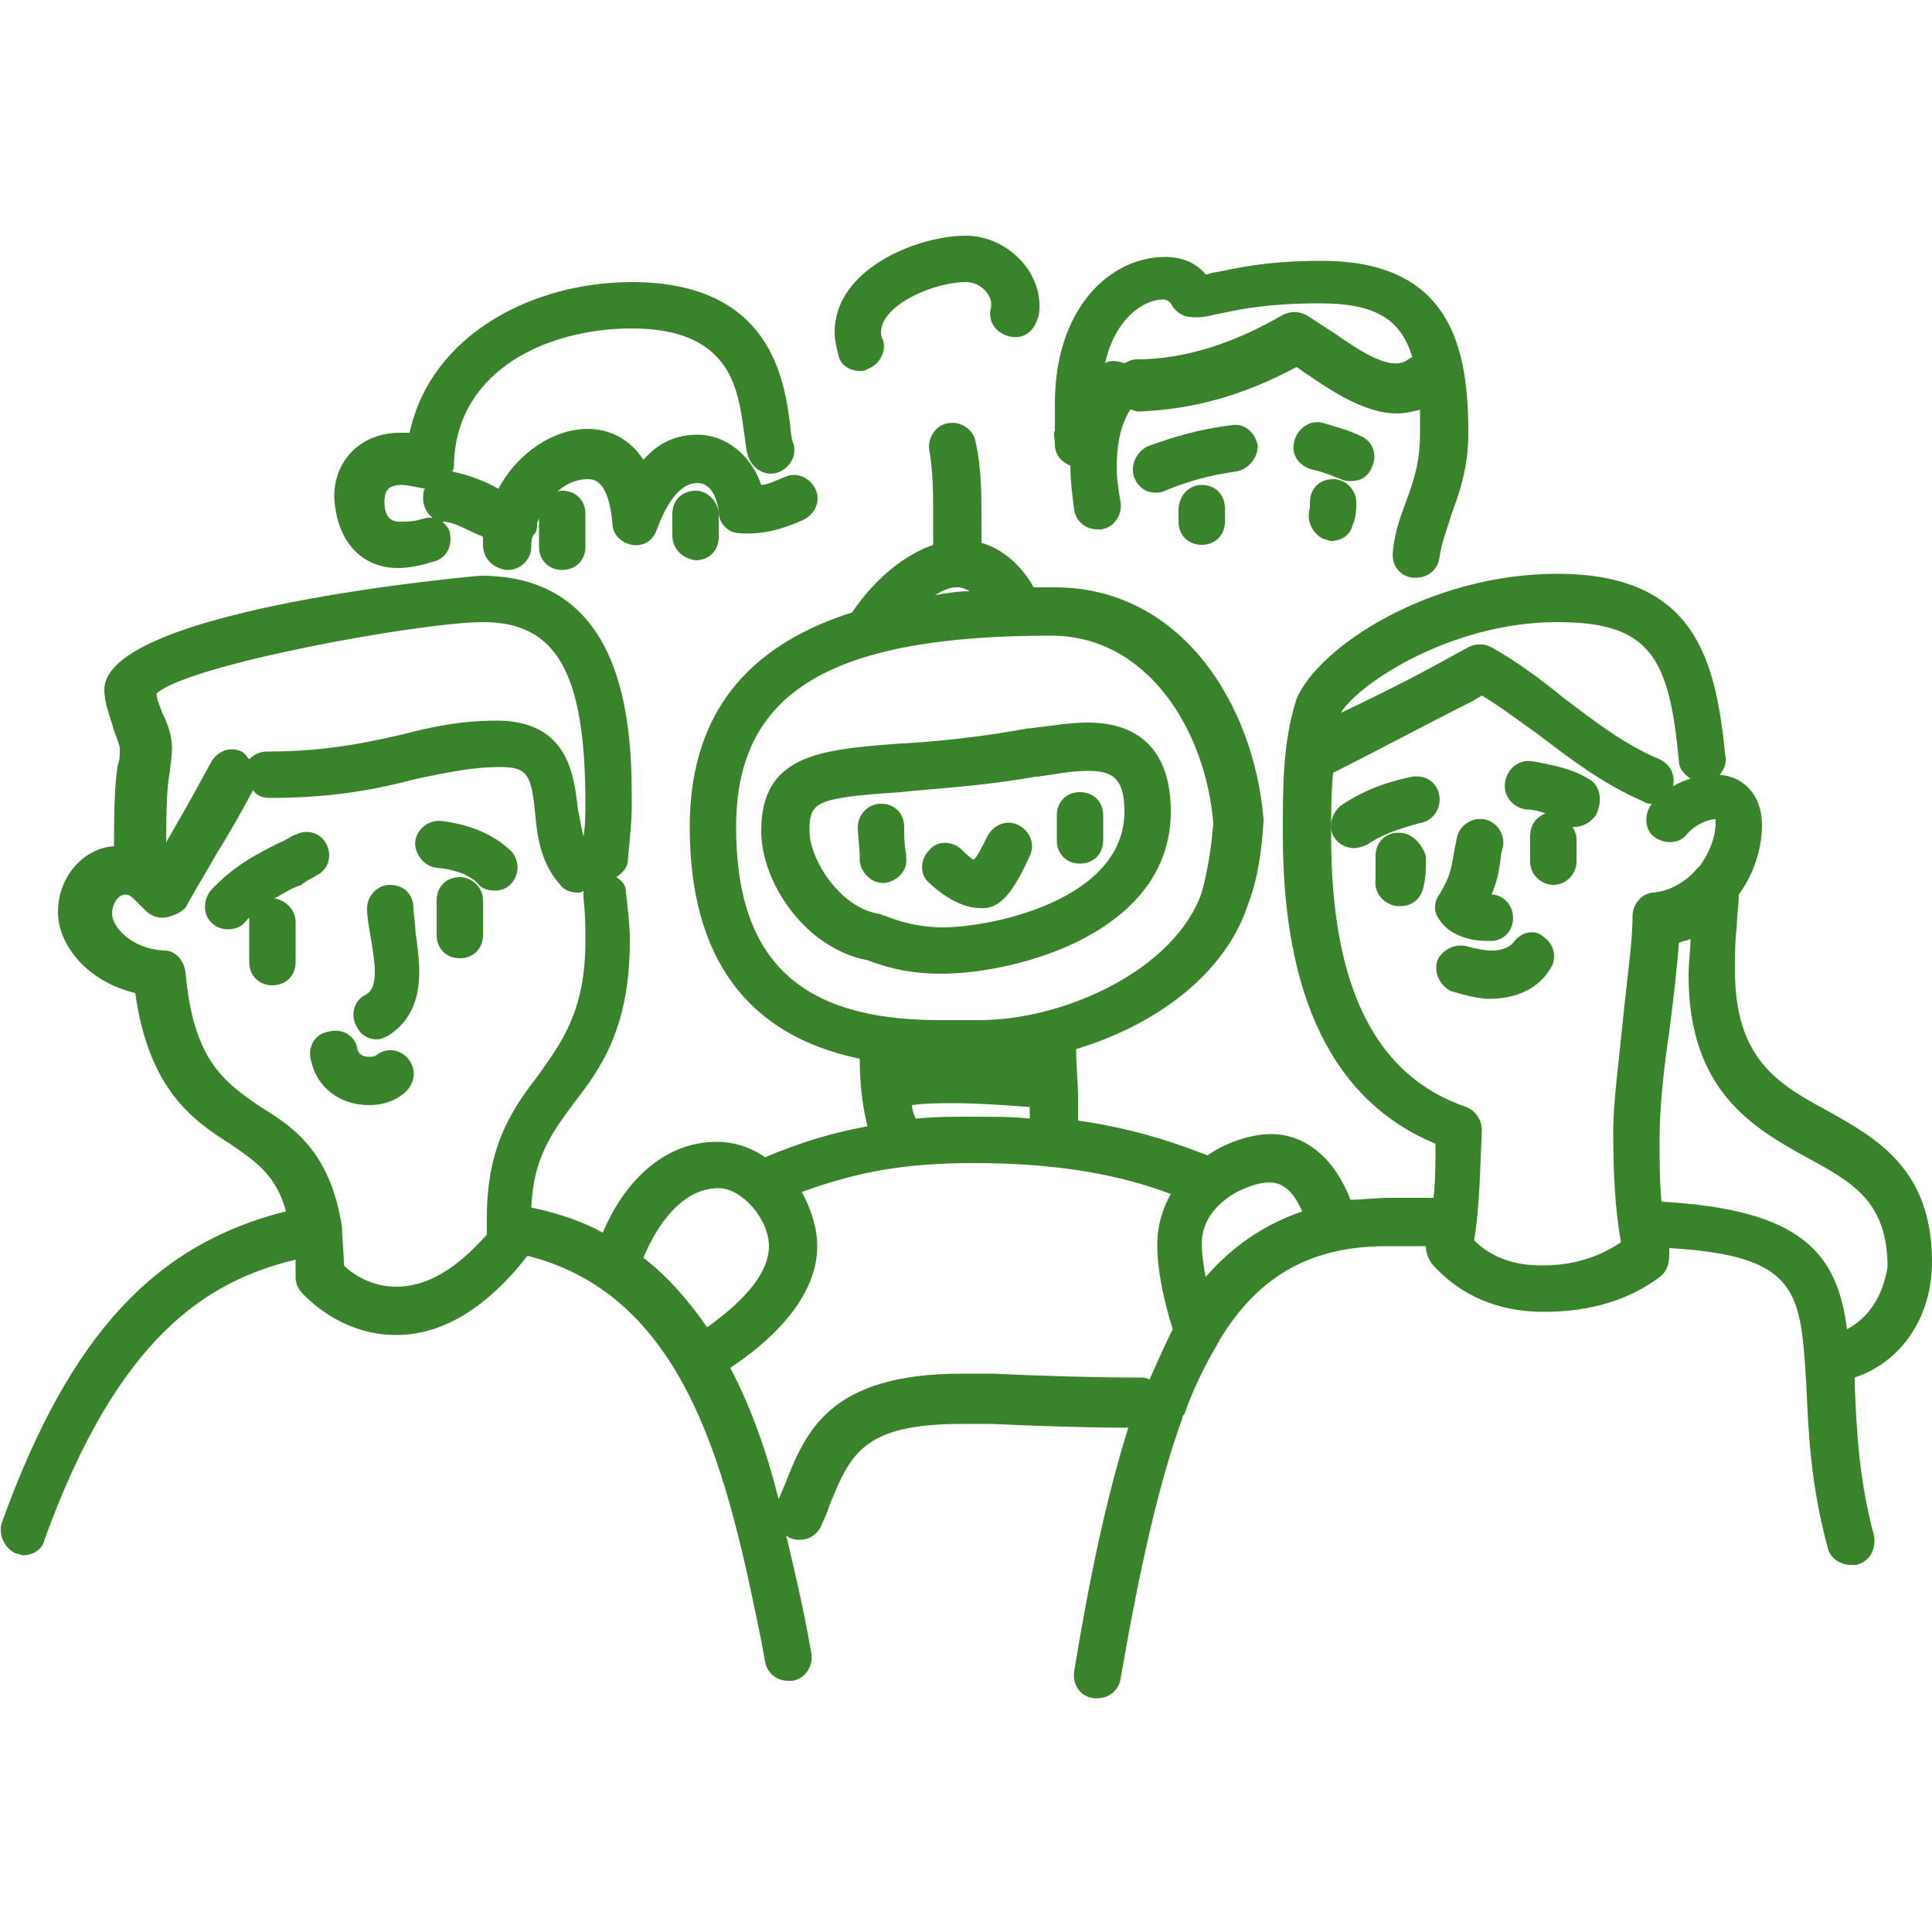 <?xml version="1.0" encoding="utf-8"?>
<!-- Generator: Adobe Illustrator 28.0.0, SVG Export Plug-In . SVG Version: 6.00 Build 0)  -->
<svg version="1.1" id="Ebene_1" xmlns="http://www.w3.org/2000/svg" xmlns:xlink="http://www.w3.org/1999/xlink" x="0px" y="0px"
	 viewBox="0 0 100 100" style="enable-background:new 0 0 100 100;" xml:space="preserve">
<style type="text/css">
	.st0{fill:none;stroke:#39842A;stroke-width:1.794;stroke-linecap:round;stroke-linejoin:round;stroke-miterlimit:10;}
	.st1{fill:none;stroke:#39842A;stroke-width:1.794;stroke-linecap:round;stroke-linejoin:round;}
	.st2{fill:none;stroke:#39842A;stroke-width:1.794;stroke-linecap:round;stroke-linejoin:round;stroke-dasharray:10.796,10.796;}
	.st3{fill:none;stroke:#39842A;stroke-width:1.545;stroke-linecap:round;stroke-linejoin:round;stroke-miterlimit:10;}
	.st4{fill:#39842A;}
	.st5{fill:none;stroke:#39842A;stroke-width:1.99;stroke-linecap:round;stroke-linejoin:round;stroke-miterlimit:10;}
	.st6{fill:none;stroke:#39842A;stroke-width:1.512;stroke-linecap:round;stroke-linejoin:round;stroke-miterlimit:10;}
	.st7{fill:none;stroke:#39842A;stroke-width:1.847;stroke-linejoin:round;}
	.st8{fill:none;stroke:#39842A;stroke-width:1.847;stroke-linecap:round;stroke-linejoin:round;}
	
		.st9{fill:none;stroke:#39842A;stroke-width:1.847;stroke-linecap:round;stroke-linejoin:round;stroke-miterlimit:10;stroke-dasharray:3.519,7.917;}
	.st10{fill:none;stroke:#39842A;stroke-width:2.5;stroke-linecap:round;stroke-linejoin:round;stroke-miterlimit:10;}
	.st11{fill:none;stroke:#39842A;stroke-width:2.18;stroke-linecap:round;stroke-linejoin:round;stroke-miterlimit:10;}
	.st12{fill:none;stroke:#39842A;stroke-width:2.23;stroke-linecap:round;stroke-linejoin:round;stroke-miterlimit:10;}
	.st13{fill:none;stroke:#39842A;stroke-width:1.917;stroke-linecap:round;stroke-linejoin:round;stroke-miterlimit:10;}
	.st14{fill:none;stroke:#39842A;stroke-width:1.917;stroke-linecap:round;stroke-linejoin:round;}
	.st15{fill:none;stroke:#39842A;stroke-width:1.917;stroke-linecap:round;stroke-linejoin:round;stroke-dasharray:2.775,14.798;}
	.st16{fill:none;stroke:#39842A;stroke-width:1.917;stroke-linecap:round;stroke-linejoin:round;stroke-dasharray:2.621,13.979;}
	.st17{fill:none;stroke:#39842A;stroke-width:1.917;stroke-linecap:round;stroke-linejoin:round;stroke-dasharray:2.78,14.825;}
	.st18{fill:none;stroke:#39842A;stroke-width:1.697;stroke-linecap:round;stroke-linejoin:round;stroke-miterlimit:10;}
</style>
<g>
	<path class="st4" d="M100,65.3c0-4.8-2.9-6.4-5.4-7.8c-2.6-1.4-4.8-2.7-4.8-7.3c0-0.7,0-1.5,0.1-2.3c0-0.5,0.1-1.1,0.1-1.6
		c0.8-1.1,1.2-2.4,1.2-3.6c0-1.5-0.9-2.5-2.2-2.6c0.2-0.2,0.4-0.6,0.3-1c-0.5-4.9-1.5-9.4-8.7-9.4c-6.6,0-12.4,3.8-13.5,6.5
		c-0.7,2.2-0.7,4.5-0.7,6.7v0.3c0,8.4,2.6,13.8,7.9,16c0,1,0,1.9-0.1,2.8c-0.4,0-0.8,0-1.2,0l-1.1,0c-0.7,0-1.4,0.1-2,0.1
		c-0.8-2.1-2.3-3.4-4.1-3.4c-1,0-2.3,0.4-3.3,1.1c-1.8-0.7-3.9-1.4-6.7-1.8c0-0.4,0-0.7,0-1.1c0-0.9-0.1-1.7-0.1-2.6
		c4-1.2,7.7-3.8,8.9-7.5c0.5-1.3,0.7-2.7,0.8-4.3c0,0,0-0.1,0-0.1c-0.5-6-4.3-12-10.8-12c-0.4,0-0.7,0-1.1,0c-0.6-1.1-1.6-2-2.7-2.3
		c0-0.4,0-0.8,0-1.2c0-1.3,0-2.7-0.3-4c-0.1-0.7-0.8-1.1-1.4-1c-0.7,0.1-1.1,0.8-1,1.4c0.2,1.1,0.2,2.3,0.2,3.6c0,0.4,0,0.8,0,1.3
		c-1.4,0.5-2.9,1.6-4.2,3.5c-4.7,1.5-8.4,4.6-8.4,11.1c0,6.8,3,10.8,8.8,12c0,1.1,0.1,2.3,0.4,3.5c-1.7,0.3-3.4,0.8-5.3,1.6
		c-0.7-0.5-1.6-0.8-2.5-0.8c-2.9,0-4.9,2.3-5.9,4.7c-1.1-0.6-2.3-1-3.7-1.3c0.1-2.6,1.1-3.9,2.2-5.4c1.4-1.8,2.9-3.9,2.9-8.4
		c0-0.8-0.1-1.6-0.2-2.5c0-0.4-0.2-0.6-0.5-0.8c0.3-0.2,0.6-0.5,0.6-0.9c0.1-1.1,0.2-2,0.2-2.8c0-3.5,0-11.9-7.8-11.9
		c-0.2,0-19.5,1.7-19.5,5.9c0,0.7,0.3,1.4,0.5,2.1c0.1,0.3,0.3,0.8,0.3,0.9c0,0.5,0,0.6-0.1,0.9c-0.1,0.6-0.2,1.4-0.2,4.2
		c-1.6,0.1-2.9,1.6-2.9,3.4c0,1.7,1.5,3.6,4,4.2c0.7,5,3,6.6,4.9,7.8c1.3,0.9,2.4,1.6,2.9,3.5C8,64.4,3.6,69.1,0.1,78.8
		c-0.2,0.6,0.1,1.3,0.7,1.6c0.1,0,0.3,0.1,0.4,0.1c0.5,0,1-0.3,1.1-0.8c3.8-10.5,8.4-13.4,13-14.5c0,0.2,0,0.4,0,0.6l0,0.3
		c0,0.3,0.1,0.6,0.4,0.9c1.4,1.4,3.1,2.1,4.8,2.1c2.4,0,4.7-1.4,6.8-4.1c0,0,0,0,0,0c8.4,2.1,10.4,11.6,12.1,19.9l0.2,1.1
		c0.1,0.6,0.6,1,1.2,1c0.1,0,0.2,0,0.2,0c0.7-0.1,1.1-0.8,1-1.4l-0.2-1.1c-0.3-1.6-0.7-3.3-1.1-5c0.1,0,0.1,0.1,0.2,0.1
		c0.2,0.1,0.3,0.1,0.5,0.1c0.5,0,0.9-0.3,1.1-0.7c0.1-0.3,0.3-0.6,0.4-1c1.1-2.7,1.7-4.3,6.9-4.3c0.1,0,0.7,0,1.5,0
		c2,0.1,5.2,0.2,7.1,0.2l0,0c-1.1,3.5-2,7.7-2.8,12.6c-0.1,0.7,0.3,1.3,1,1.4c0.1,0,0.1,0,0.2,0c0.6,0,1.1-0.4,1.2-1
		c1-5.8,2-10.2,3.2-13.5c0,0,0,0,0,0c0-0.1,0-0.1,0.1-0.2c0.5-1.4,1.1-2.6,1.7-3.6c0-0.1,0.1-0.1,0.1-0.2c2.1-3.5,4.9-4.9,8.7-4.9
		l1.1,0c0.3,0,0.6,0,0.9,0c0,0.3,0.1,0.6,0.3,0.9c1.5,1.7,3.5,2.5,5.8,2.5c2.4,0,4.4-0.6,6-1.8c0.4-0.3,0.5-0.7,0.5-1.2
		c0-0.1,0-0.2,0-0.3c6.8,0.4,6.8,2.3,7.1,7.2c0.1,2.2,0.2,5,1.1,8.3c0.1,0.5,0.6,0.9,1.2,0.9c0.1,0,0.2,0,0.3,0
		c0.7-0.2,1-0.8,0.9-1.5c-0.8-3-0.9-5.5-1-7.8c0-0.1,0-0.3,0-0.4C98.4,70.5,100,68.2,100,65.3z M49.5,30.4
		C49.5,30.4,49.5,30.4,49.5,30.4c0.1,0,0.1,0,0.1,0c0,0,0,0,0,0c0.2,0,0.4,0.1,0.6,0.2c-0.6,0-1.2,0.1-1.8,0.2
		C48.9,30.5,49.2,30.4,49.5,30.4z M38.1,42.8c0-7,4.9-9.9,16.3-9.9c5,0,8,4.9,8.4,9.7c-0.1,1.3-0.3,2.5-0.6,3.6
		c-1.4,4-7.1,6.6-11.5,6.6c-0.4,0-1,0-1.5,0l-0.6,0C41.4,52.8,38.1,49.7,38.1,42.8z M47.2,57.2c0.7-0.1,1.4-0.1,2.2-0.1
		c1.2,0,2.6,0.1,3.9,0.2c0,0.2,0,0.4,0,0.6c-0.9-0.1-1.9-0.1-2.9-0.1c-1.1,0-2,0-3,0.1C47.3,57.7,47.2,57.4,47.2,57.2z M25,32.2
		c3.8,0,5.3,2.6,5.3,9.4c0,0.5,0,1.1-0.1,1.7c-0.1-0.4-0.2-1-0.3-1.5c-0.2-1.7-0.5-4.5-4.2-4.5c-1.8,0-3.3,0.3-4.8,0.7
		c-1.8,0.4-3.9,0.9-7.1,0.9c-0.4,0-0.7,0.2-0.9,0.4c-0.1-0.1-0.2-0.3-0.4-0.4c-0.6-0.3-1.3,0-1.6,0.6c-0.6,1.1-1.2,2.2-1.9,3.4
		c-0.1,0.2-0.3,0.5-0.4,0.7c0-2.5,0.1-3.2,0.2-3.7c0-0.3,0.1-0.6,0.1-1.2c0-0.6-0.2-1.2-0.5-1.8c-0.1-0.3-0.3-0.7-0.3-1
		C9.7,34.4,21.8,32.2,25,32.2z M20.5,66.6c-1.1,0-2.1-0.5-2.7-1.1c0-0.7-0.1-1.4-0.1-2c0,0,0,0,0,0c0,0,0,0,0,0
		c-0.6-3.8-2.4-5.1-4.2-6.2c-1.9-1.3-3.5-2.4-3.9-7c-0.1-0.6-0.5-1.1-1.1-1.1c-1.8-0.1-2.7-1.3-2.7-1.9c0-0.5,0.3-1,0.7-1
		c0.2,0,0.3,0.1,0.7,0.5c0.1,0.1,0.2,0.2,0.3,0.3c0.4,0.4,0.9,0.5,1.4,0.3c0.3-0.1,0.7-0.3,0.8-0.6c0.5-0.9,1-1.7,1.5-2.6
		c0.7-1.1,1.3-2.2,1.9-3.3c0.2,0.3,0.5,0.4,0.9,0.4c0,0,0,0,0,0c3.4,0,5.7-0.5,7.6-1c1.5-0.3,2.8-0.6,4.3-0.6c1.4,0,1.6,0.4,1.8,2.4
		c0.1,1.2,0.3,2.6,1.3,3.7c0.2,0.3,0.6,0.4,0.9,0.4c0.1,0,0.2,0,0.3-0.1c0,0.1,0,0.3,0,0.4c0.1,0.8,0.1,1.5,0.1,2.2
		c0,3.6-1.2,5.2-2.4,6.9c-1.3,1.7-2.7,3.6-2.7,7.4c0,0.3,0,0.6,0,0.9C23.6,65.7,22.1,66.6,20.5,66.6z M33.3,65.1
		c0.8-1.9,2.1-3.6,3.9-3.6c1.2,0,2.6,1.6,2.6,3c0,1.3-1.1,2.7-3.2,4.2C35.7,67.4,34.6,66.1,33.3,65.1z M59,71.3l-0.5,0
		c-1.9,0-5.1-0.1-7.1-0.2c-0.9,0-1.5,0-1.6,0c-6.9,0-8.1,3-9.2,5.8c-0.1,0.2-0.2,0.5-0.3,0.7c-0.6-2.4-1.4-4.7-2.5-6.8
		c3-2,4.5-4.2,4.5-6.3c0-0.9-0.3-1.9-0.8-2.8c3-1.1,5.5-1.5,8.9-1.5c4.7,0,7.8,0.7,10.2,1.6c-0.4,0.7-0.7,1.6-0.7,2.6
		c0,1.3,0.3,2.8,0.8,4.4c-0.4,0.8-0.8,1.7-1.2,2.6C59.3,71.3,59.1,71.3,59,71.3z M62.4,66.1c-0.1-0.6-0.2-1.2-0.2-1.7
		c0-2.2,2.5-3.2,3.5-3.2c0.9,0,1.4,0.8,1.7,1.5C65.4,63.4,63.8,64.5,62.4,66.1z M80.6,32.2c4.8,0,5.8,1.8,6.3,7.2
		c0,0.4,0.3,0.7,0.6,0.9c-0.3,0.1-0.6,0.2-0.9,0.4c0.1-0.6-0.1-1.1-0.7-1.4c-1.9-0.8-3.4-2-5-3.2c-1.1-0.9-2.3-1.8-3.7-2.6
		c-0.4-0.2-0.8-0.2-1.2,0l-1.1,0.6c-1.8,1-3.6,1.9-5.5,2.8C70.3,35.4,75.1,32.2,80.6,32.2z M79.8,65.5c-1.4,0-2.6-0.4-3.5-1.3
		c0.3-1.8,0.3-3.7,0.4-5.7c0-0.5-0.3-1-0.8-1.2c-4.7-1.6-7-6.2-7-14V43c0-1,0-2,0.1-3c2.4-1.2,4.8-2.5,7.2-3.7l0.5-0.3
		c1,0.6,1.9,1.3,2.9,2c1.7,1.3,3.4,2.6,5.5,3.5c0.1,0.1,0.3,0.1,0.4,0.1c0,0,0,0,0,0c-0.4,0.5-0.4,1.3,0.1,1.7
		c0.5,0.4,1.3,0.4,1.7-0.1c0.4-0.5,1.1-0.8,1.5-0.8c0,0,0,0,0,0h0c0,0,0,0.1,0,0.2c0,0.7-0.3,1.5-0.8,2.2c-0.1,0.1-0.1,0.1-0.2,0.2
		c-0.5,0.6-1.3,1.1-2.2,1.2c-0.6,0-1.1,0.6-1.1,1.2c0,1.4-0.3,3.4-0.5,5.4c-0.2,2.1-0.5,4.2-0.5,5.8c0,2.2,0.1,4,0.4,5.7
		C82.7,65.1,81.4,65.5,79.8,65.5z M95.6,68.8c-0.5-3.9-2.3-6.2-9.6-6.6c-0.1-1-0.1-2.1-0.1-3.3c0-1.5,0.2-3.5,0.5-5.5
		c0.2-1.6,0.4-3.2,0.5-4.6c0.2-0.1,0.4-0.1,0.6-0.2c0,0.6-0.1,1.2-0.1,1.9c0,6,3.4,7.9,6.1,9.4c2.4,1.3,4.2,2.3,4.2,5.7
		C97.6,66.1,97.3,67.9,95.6,68.8z"/>
	<path class="st4" d="M72.4,43.1c-0.7,0-1.2,0.5-1.2,1.2l0,0.4c0,0.3,0,0.5,0,0.8c-0.1,0.7,0.4,1.3,1.1,1.4c0.1,0,0.1,0,0.2,0
		c0.6,0,1.1-0.4,1.2-1.1c0.1-0.4,0.1-0.8,0.1-1.1l0-0.4C73.6,43.7,73.1,43.1,72.4,43.1z"/>
	<path class="st4" d="M78.4,48.7c-0.2,0.3-0.6,0.5-1.2,0.5c-0.4,0-0.8-0.1-1.2-0.2c-0.6-0.2-1.3,0.1-1.6,0.7
		c-0.2,0.6,0.1,1.3,0.7,1.6c0.7,0.2,1.4,0.4,2,0.4c1.3,0,2.5-0.5,3.1-1.5c0.4-0.5,0.3-1.3-0.3-1.7C79.5,48.1,78.8,48.2,78.4,48.7z"
		/>
	<path class="st4" d="M73.1,40.2c-1,0.2-2.4,0.6-3.7,1.5c-0.5,0.4-0.7,1.2-0.3,1.7c0.2,0.3,0.6,0.5,1,0.5c0.2,0,0.5-0.1,0.7-0.2
		c0.7-0.5,1.6-0.8,2.7-1.1c0.7-0.1,1.1-0.8,1-1.4C74.4,40.5,73.8,40.1,73.1,40.2z"/>
	<path class="st4" d="M82.2,40.3c-0.8-0.5-1.8-0.7-2.9-0.9c-0.7-0.1-1.3,0.4-1.4,1.1c-0.1,0.7,0.4,1.3,1.1,1.4c0.4,0,0.7,0.1,1,0.2
		c-0.5,0.2-0.8,0.6-0.8,1.2c0,0.2,0,0.5,0,0.7c0,0.2,0,0.4,0,0.6c0,0.7,0.6,1.2,1.2,1.2c0,0,0,0,0,0c0.7,0,1.2-0.6,1.2-1.2
		c0-0.2,0-0.5,0-0.7c0-0.2,0-0.4,0-0.5c0-0.2-0.1-0.4-0.2-0.6c0,0,0.1,0,0.1,0c0.4,0,0.8-0.2,1.1-0.6C83,41.4,82.8,40.6,82.2,40.3z"
		/>
	<path class="st4" d="M76.9,48.7c0.2,0,0.3,0,0.4,0c0.7-0.1,1.1-0.7,1-1.4c-0.1-0.6-0.6-1-1.1-1c0.3-0.7,0.4-1.2,0.5-2.1l0.1-0.4
		c0.1-0.7-0.4-1.3-1-1.4c-0.7-0.1-1.3,0.4-1.4,1l-0.1,0.5c-0.2,1.1-0.2,1.4-0.8,2.4c-0.3,0.4-0.3,0.9,0,1.3
		C75,48.4,76.1,48.7,76.9,48.7z"/>
	<path class="st4" d="M23.8,45.4c-0.7,0-1.2,0.5-1.2,1.2v1.8c0,0.7,0.5,1.2,1.2,1.2s1.2-0.5,1.2-1.2v-1.8
		C25,45.9,24.4,45.4,23.8,45.4z"/>
	<path class="st4" d="M21.4,47c0-0.7-0.5-1.2-1.2-1.2c-0.7,0-1.2,0.6-1.2,1.2c0,0.5,0.1,1,0.2,1.6c0.1,0.6,0.2,1.2,0.2,1.7
		c0,0.9-0.3,1.1-0.5,1.2c-0.6,0.3-0.8,1.1-0.4,1.7c0.2,0.4,0.6,0.6,1,0.6c0.2,0,0.4-0.1,0.6-0.2c1.1-0.7,1.6-1.8,1.6-3.3
		c0-0.7-0.1-1.4-0.2-2.1C21.5,47.8,21.4,47.3,21.4,47z"/>
	<path class="st4" d="M19.5,54.6c-0.1,0.1-0.3,0.1-0.4,0.1c-0.1,0-0.5,0-0.6-0.4c-0.1-0.7-0.8-1.1-1.5-0.9c-0.7,0.1-1.1,0.8-0.9,1.5
		c0.3,1.4,1.5,2.3,3,2.3c0.7,0,1.3-0.2,1.8-0.6c0.5-0.4,0.7-1.1,0.3-1.7C20.8,54.3,20,54.2,19.5,54.6z"/>
	<path class="st4" d="M16.4,45.3c0.6-0.3,0.8-1,0.5-1.6c-0.3-0.6-1-0.8-1.6-0.5c-0.3,0.1-0.5,0.3-0.8,0.4c-1.2,0.6-2.4,1.2-3.6,2.5
		c-0.4,0.5-0.4,1.3,0.1,1.7c0.2,0.2,0.5,0.3,0.8,0.3c0.3,0,0.7-0.1,0.9-0.4c0.1-0.1,0.1-0.1,0.2-0.2c0,0.1,0,0.1,0,0.2
		c0,0.4,0,0.7,0,1.1c0,0.3,0,0.7,0,1c0,0.7,0.5,1.2,1.2,1.2c0,0,0,0,0,0c0.7,0,1.2-0.5,1.2-1.2c0-0.4,0-0.7,0-1.1c0-0.3,0-0.7,0-1
		c0-0.6-0.5-1.1-1.1-1.2c0.4-0.2,0.8-0.5,1.4-0.7C15.8,45.6,16.1,45.5,16.4,45.3z"/>
	<path class="st4" d="M24.7,45.7c0.2,0.3,0.6,0.4,0.9,0.4c0.3,0,0.6-0.1,0.8-0.3c0.5-0.5,0.5-1.2,0.1-1.7c-0.8-0.8-2-1.4-3.6-1.6
		c-0.7-0.1-1.3,0.4-1.4,1s0.4,1.3,1,1.4C23.6,45,24.3,45.3,24.7,45.7z"/>
	<path class="st4" d="M60.6,42c0-3-1.5-4.6-4.3-4.6c-1,0-2.1,0.2-3,0.3l-0.1,0c-2.7,0.5-5,0.7-6.8,0.8c-4,0.3-7,0.6-7,4.5
		c0,2.7,2.3,6.1,5.5,6.7c1.3,0.5,2.5,0.7,3.8,0.7C52.6,50.4,60.6,48.3,60.6,42z M45.5,47.3c-2-0.3-3.6-2.8-3.6-4.3
		c0-1.5,0.3-1.7,4.7-2c1.9-0.2,4.2-0.3,7-0.8l0.1,0c0.8-0.1,1.7-0.3,2.6-0.3c1.2,0,1.9,0.3,1.9,2.1c0,4.6-6.9,6-9.4,6
		c-1,0-2-0.2-3-0.6C45.7,47.4,45.6,47.3,45.5,47.3z"/>
	<path class="st4" d="M46.8,42.8c0-0.7-0.5-1.2-1.2-1.2c0,0,0,0,0,0c-0.7,0-1.2,0.6-1.2,1.2c0,0.5,0.1,1.1,0.1,1.6l0,0.2
		c0.1,0.6,0.6,1.1,1.2,1.1c0,0,0.1,0,0.1,0c0.7-0.1,1.2-0.7,1.1-1.3l0-0.2C46.8,43.7,46.8,43.3,46.8,42.8z"/>
	<path class="st4" d="M55.9,44.7c0.7,0,1.2-0.5,1.2-1.2v-1.3c0-0.7-0.5-1.2-1.2-1.2c-0.7,0-1.2,0.5-1.2,1.2v1.3
		C54.7,44.2,55.2,44.7,55.9,44.7z"/>
	<path class="st4" d="M53.3,44.3c0.3-0.6,0-1.3-0.6-1.6c-0.6-0.3-1.3,0-1.6,0.6c-0.3,0.6-0.5,1-0.7,1.2c-0.2-0.1-0.4-0.3-0.6-0.5
		c-0.5-0.5-1.3-0.5-1.7,0c-0.5,0.5-0.5,1.3,0,1.7c0.2,0.2,1.4,1.3,2.6,1.3C51.7,47.1,52.4,46.3,53.3,44.3z"/>
	<path class="st4" d="M20.6,29.4c0.5,0,1-0.1,1.4-0.2l0.3-0.1c0.7-0.1,1.1-0.7,1-1.4c0-0.3-0.2-0.5-0.4-0.7c0,0,0,0,0,0
		c0.6,0,1.2,0.4,1.9,0.7c0.1,0,0.2,0.1,0.2,0.1c0,0.1,0,0.2,0,0.4c0,0.7,0.5,1.2,1.2,1.3c0,0,0,0,0.1,0c0.6,0,1.2-0.5,1.2-1.2
		c0-0.2,0-0.4,0.1-0.6c0,0,0.1-0.1,0.1-0.1c0.1-0.2,0.1-0.3,0.1-0.5c0-0.1,0.1-0.2,0.1-0.3v1.5c0,0.7,0.5,1.2,1.2,1.2
		s1.2-0.5,1.2-1.2v-1.7c0-0.7-0.5-1.2-1.2-1.2c-0.1,0-0.2,0-0.3,0.1c0.5-0.5,1.1-0.7,1.6-0.7c0.3,0,1.1,0,1.3,2.3c0,0.6,0.5,1,1,1.1
		c0.6,0.1,1.1-0.2,1.3-0.8c0.6-1.6,1.3-2.4,2.1-2.4c0.6,0,1,0.6,1.1,1.5c-0.1-0.6-0.6-1.1-1.2-1.1c-0.7,0-1.2,0.5-1.2,1.2
		c0,0.2,0,0.4,0,0.6c0,0.2,0,0.4,0,0.5c0,0.7,0.5,1.2,1.2,1.3c0,0,0,0,0,0c0.7,0,1.2-0.5,1.2-1.2c0-0.2,0-0.3,0-0.4
		c0-0.3,0-0.5,0-0.8c0,0,0-0.1,0-0.1c0,0.6,0.5,1.1,1.1,1.1c1.3,0.1,2.4-0.3,3.3-0.7c0.6-0.3,0.9-1,0.6-1.6c-0.3-0.6-1-0.9-1.6-0.6
		c-0.5,0.2-0.9,0.4-1.2,0.4c-0.5-1.5-1.8-2.6-3.3-2.6c-1.1,0-2,0.4-2.8,1.3c-0.9-1.4-2.2-1.6-2.9-1.6c-1.7,0-3.6,1.2-4.6,3.1
		c-0.7-0.4-1.5-0.7-2.4-0.9c0.1-0.1,0.1-0.3,0.1-0.5c0.2-4.8,4.9-6.9,9.2-6.9c5.1,0,5.5,3.1,5.8,5.3c0.1,0.6,0.1,1.1,0.3,1.5
		c0.3,0.6,1,0.9,1.6,0.6c0.6-0.3,0.9-1,0.6-1.6c0-0.1-0.1-0.5-0.1-0.8c-0.3-2.2-0.9-7.4-8.2-7.4c-5.1,0-10.4,2.7-11.5,7.8
		c-0.2,0-0.3,0-0.5,0c-2,0-3.4,1.4-3.4,3.3C17.4,28,18.7,29.4,20.6,29.4z M20.8,25.1c0.3,0,0.7,0.1,1.2,0.2
		c-0.1,0.1-0.1,0.3-0.1,0.5c0,0.4,0.2,0.8,0.5,1c-0.1,0-0.2,0-0.3,0l-0.4,0.1c-0.3,0.1-0.7,0.1-1,0.1c-0.2,0-0.8,0-0.8-1
		C19.9,25.5,20,25.1,20.8,25.1z"/>
	<path class="st4" d="M44.5,19.2c0.1,0,0.3,0,0.4-0.1c0.6-0.2,1-0.9,0.8-1.5c-0.1-0.2-0.1-0.3-0.1-0.4c0-1.4,2.7-2.6,4.4-2.6
		c0.8,0,1.3,0.7,1.3,1.1c0,0.1,0,0.1,0,0.2c-0.2,0.7,0.2,1.3,0.9,1.5c0.7,0.2,1.3-0.2,1.5-0.9c0.1-0.2,0.1-0.5,0.1-0.7
		c0-1.9-1.8-3.6-3.8-3.6c-2.5,0-6.8,1.7-6.8,5c0,0.4,0.1,0.8,0.2,1.2C43.5,18.9,44,19.2,44.5,19.2z"/>
	<path class="st4" d="M54.6,23c0,0.5,0.3,0.9,0.8,1.1c0,0.8,0.1,1.5,0.2,2.3c0.1,0.6,0.6,1,1.2,1c0.1,0,0.2,0,0.2,0
		c0.7-0.1,1.1-0.8,1-1.4c-0.1-0.6-0.2-1.2-0.2-1.8c0-1.2,0.2-2.2,0.7-3c0.1,0,0.3,0.1,0.4,0.1c2.8-0.1,5.4-0.8,8.2-2.3
		c0.2,0.1,0.4,0.3,0.6,0.4c1.3,0.9,3,2,4.6,2c0.4,0,0.9-0.1,1.2-0.2c0,0.4,0,0.7,0,1.2c0,1.5-0.3,2.4-0.7,3.5
		c-0.3,0.8-0.6,1.6-0.7,2.6c-0.1,0.7,0.3,1.3,1,1.4c0.1,0,0.1,0,0.2,0c0.6,0,1.1-0.4,1.2-1c0.1-0.8,0.4-1.5,0.6-2.2
		c0.4-1.1,0.9-2.4,0.9-4.3c0-4.4-0.9-8.9-7.6-8.9c-2.9,0-4.5,0.4-5.5,0.6c-0.2,0-0.3,0.1-0.5,0.1c-0.5-0.6-1.2-0.9-2.1-0.9
		c-2.8,0-5.7,2.6-5.7,7.6c0,0.5,0,0.9,0,1.4C54.5,22.4,54.6,22.7,54.6,23z M60.2,15.5c0.2,0,0.3,0.1,0.4,0.2c0.2,0.4,0.6,0.7,1,0.7
		c0.6,0.1,1.1-0.1,1.7-0.2c0.9-0.2,2.4-0.5,5-0.5c2.7,0,4.2,0.7,4.8,2.8c-0.1,0-0.2,0.1-0.2,0.1c-0.9,0.7-2.6-0.5-3.9-1.4
		c-0.5-0.3-0.9-0.6-1.4-0.9c-0.4-0.2-0.8-0.2-1.2,0c-2.6,1.5-5.1,2.3-7.6,2.3c-0.2,0-0.4,0.1-0.6,0.2c-0.3-0.1-0.7-0.2-1,0
		C57.7,16.5,59.2,15.5,60.2,15.5z"/>
	<path class="st4" d="M65.1,23.1c-0.1-0.7-0.7-1.2-1.3-1.1c-1.7,0.2-3,0.6-4.4,1.1c-0.6,0.3-0.9,1-0.7,1.6c0.2,0.5,0.6,0.8,1.1,0.8
		c0.2,0,0.3,0,0.5-0.1c1.2-0.5,2.3-0.8,3.7-1C64.6,24.3,65.1,23.7,65.1,23.1z"/>
	<path class="st4" d="M71,24.2c0.3-0.6,0.1-1.3-0.5-1.6c-0.6-0.3-1.3-0.5-2-0.7c-0.6-0.2-1.3,0.2-1.5,0.9c-0.2,0.7,0.2,1.3,0.9,1.5
		c0.5,0.1,1,0.3,1.5,0.5c0.2,0.1,0.4,0.1,0.5,0.1C70.4,24.9,70.8,24.7,71,24.2z"/>
	<path class="st4" d="M61,26.4V27c0,0.7,0.5,1.2,1.2,1.2s1.2-0.5,1.2-1.2v-0.7c0-0.7-0.5-1.2-1.2-1.2S61,25.7,61,26.4z"/>
	<path class="st4" d="M69,24.8c-0.7,0-1.2,0.5-1.2,1.2c0,0.1,0,0.3,0,0.3c-0.2,0.6,0.1,1.3,0.7,1.6c0.1,0,0.3,0.1,0.4,0.1
		c0.5,0,1-0.3,1.1-0.8c0.2-0.4,0.2-0.9,0.2-1.2C70.2,25.4,69.7,24.8,69,24.8z"/>
</g>
</svg>
